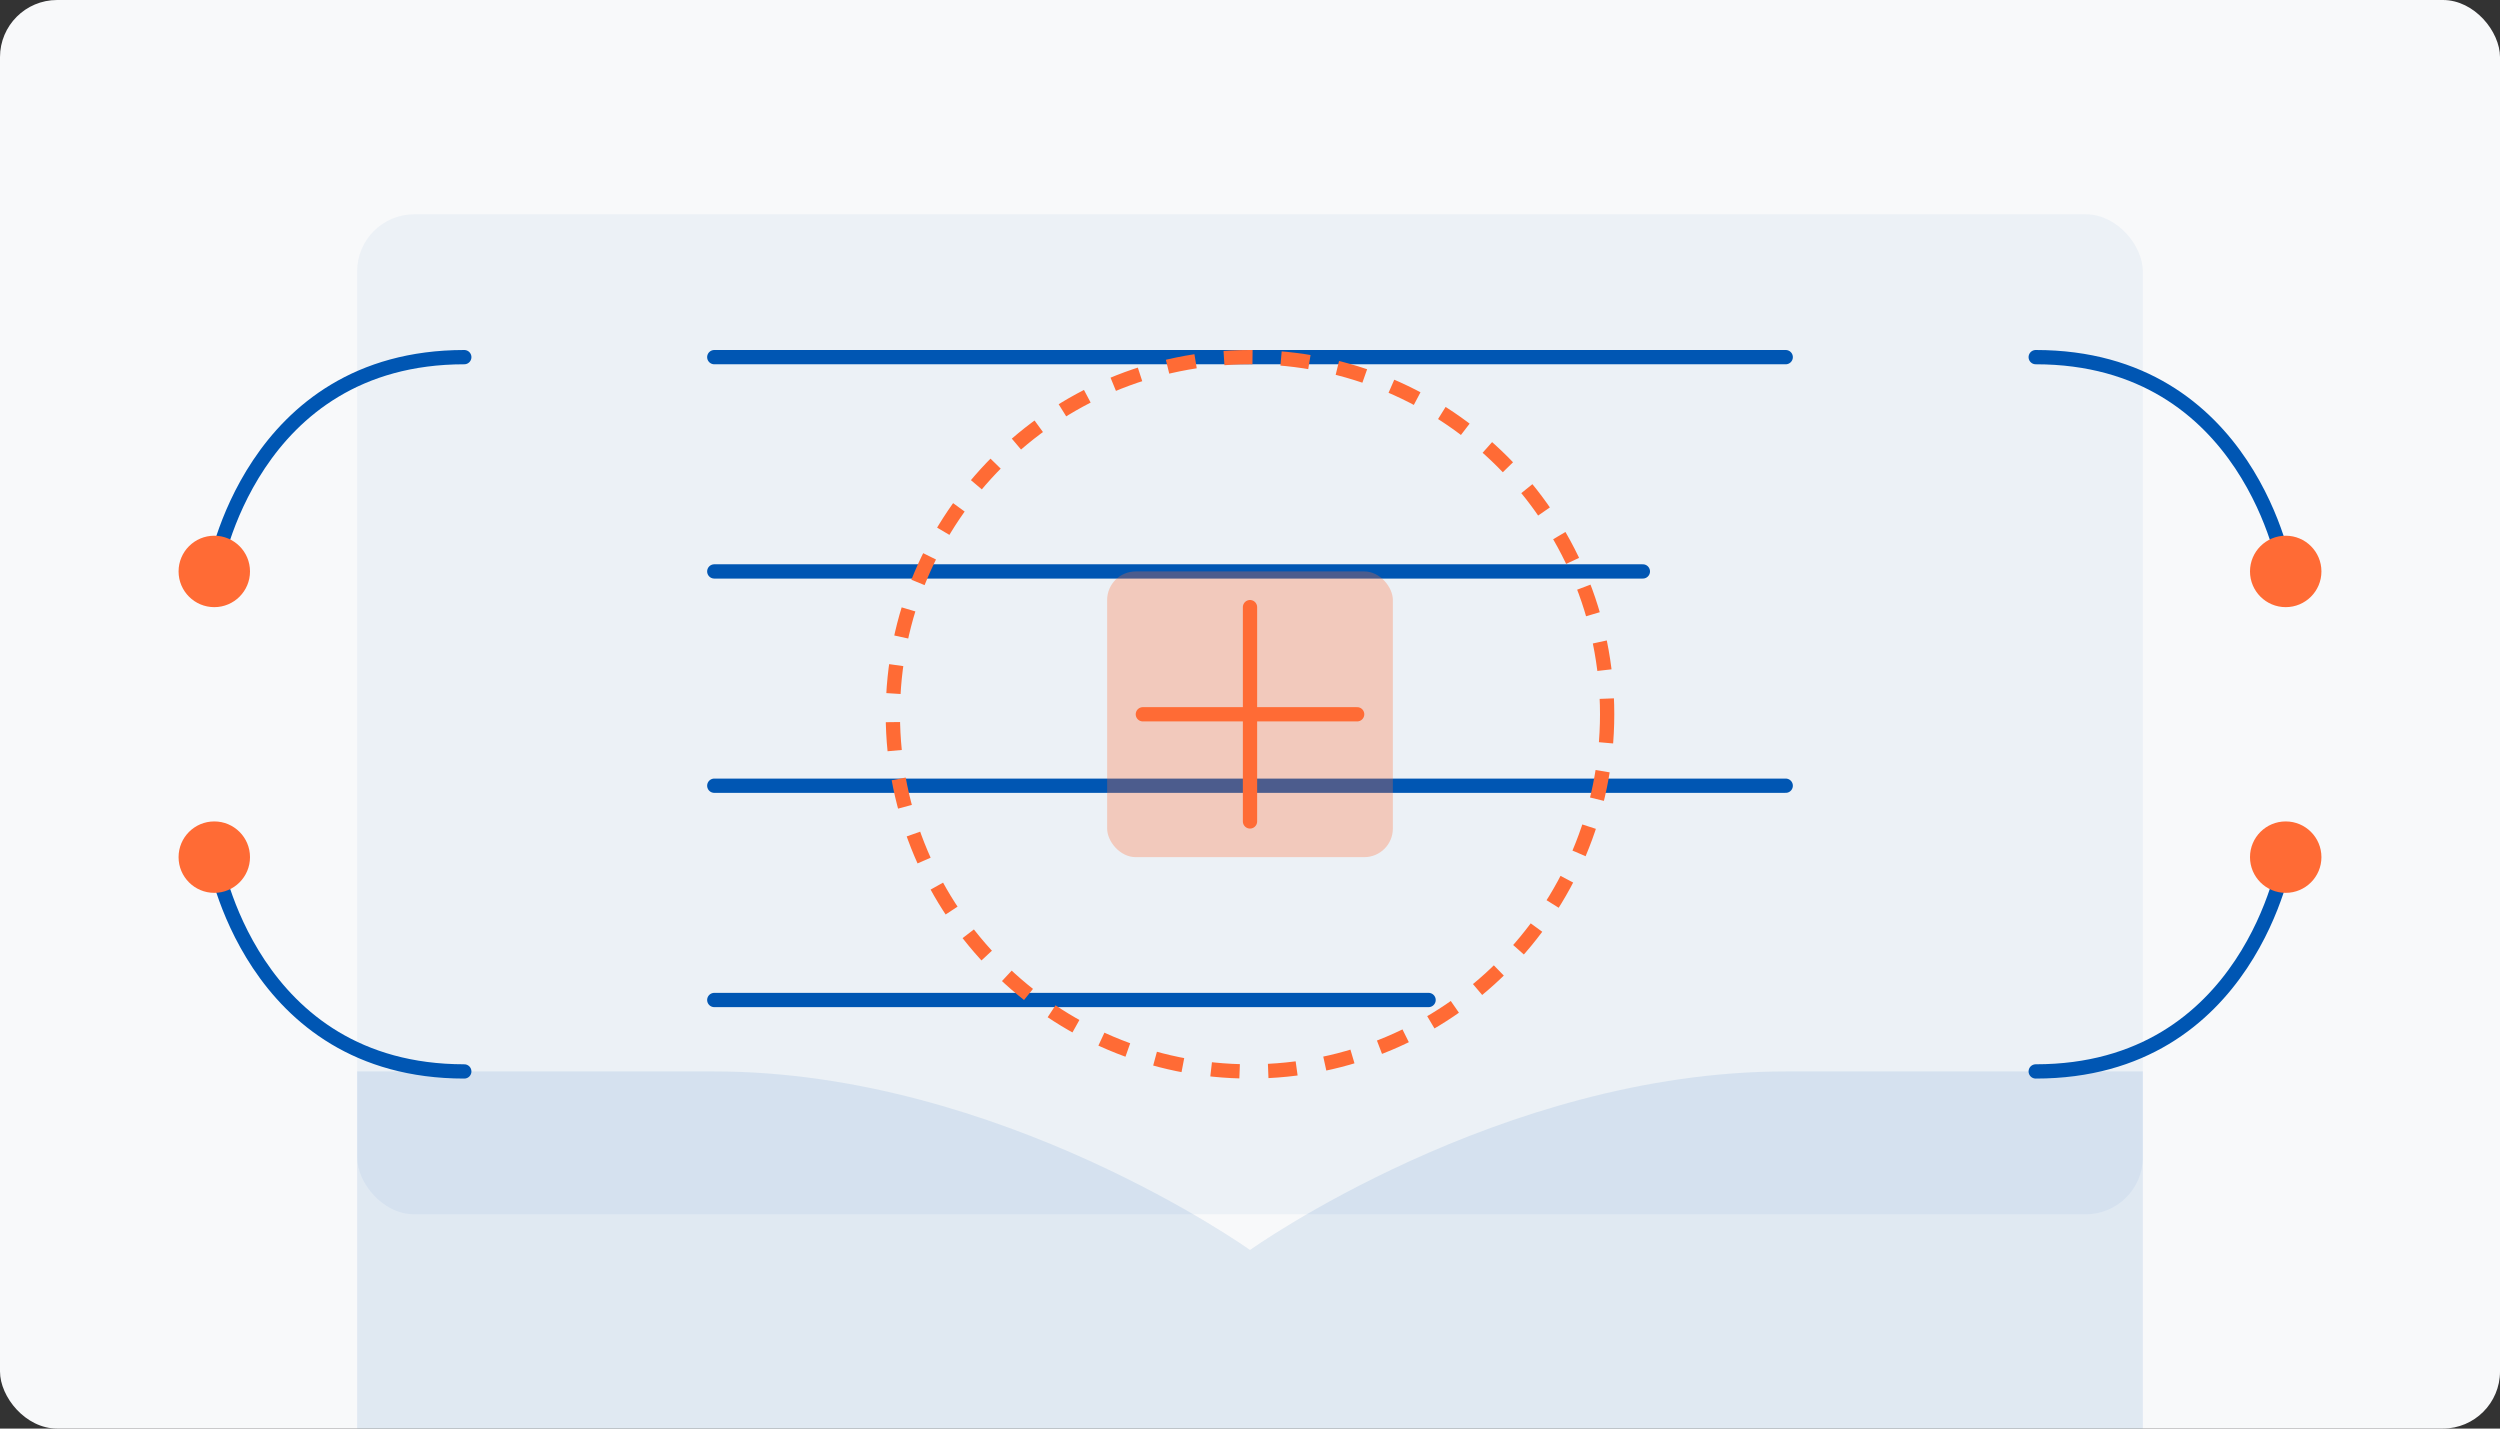 <?xml version="1.0" encoding="UTF-8"?>
<svg width="350" height="200" viewBox="0 0 350 200" fill="none" xmlns="http://www.w3.org/2000/svg">
  <rect x="0" y="0" width="350" height="200" fill="#333333" stroke="none"/>
  <rect width="350" height="200" rx="8" fill="#F8F9FA"/>
  <rect x="50" y="30" width="250" height="140" rx="8" fill="#0056B3" fill-opacity="0.05"/>
  <path d="M100 50H250" stroke="#0056B3" stroke-width="2" stroke-linecap="round"/>
  <path d="M100 80H230" stroke="#0056B3" stroke-width="2" stroke-linecap="round"/>
  <path d="M100 110H250" stroke="#0056B3" stroke-width="2" stroke-linecap="round"/>
  <path d="M100 140H200" stroke="#0056B3" stroke-width="2" stroke-linecap="round"/>
  <path d="M175 175C175 175 210 150 250 150H300C300 150 300 200 300 200H50C50 200 50 150 50 150H100C140 150 175 175 175 175Z" fill="#0056B3" fill-opacity="0.1"/>
  <circle cx="175" cy="100" r="50" stroke="#FF6B35" stroke-width="2" stroke-dasharray="4 4"/>
  <rect x="155" y="80" width="40" height="40" rx="4" fill="#FF6B35" fill-opacity="0.3"/>
  <path d="M160 100H190" stroke="#FF6B35" stroke-width="2" stroke-linecap="round"/>
  <path d="M175 85V115" stroke="#FF6B35" stroke-width="2" stroke-linecap="round"/>
  <path d="M30 80C30 80 35 50 65 50" stroke="#0056B3" stroke-width="2" stroke-linecap="round"/>
  <path d="M320 80C320 80 315 50 285 50" stroke="#0056B3" stroke-width="2" stroke-linecap="round"/>
  <path d="M30 120C30 120 35 150 65 150" stroke="#0056B3" stroke-width="2" stroke-linecap="round"/>
  <path d="M320 120C320 120 315 150 285 150" stroke="#0056B3" stroke-width="2" stroke-linecap="round"/>
  <circle cx="30" cy="80" r="5" fill="#FF6B35"/>
  <circle cx="30" cy="120" r="5" fill="#FF6B35"/>
  <circle cx="320" cy="80" r="5" fill="#FF6B35"/>
  <circle cx="320" cy="120" r="5" fill="#FF6B35"/>
</svg>